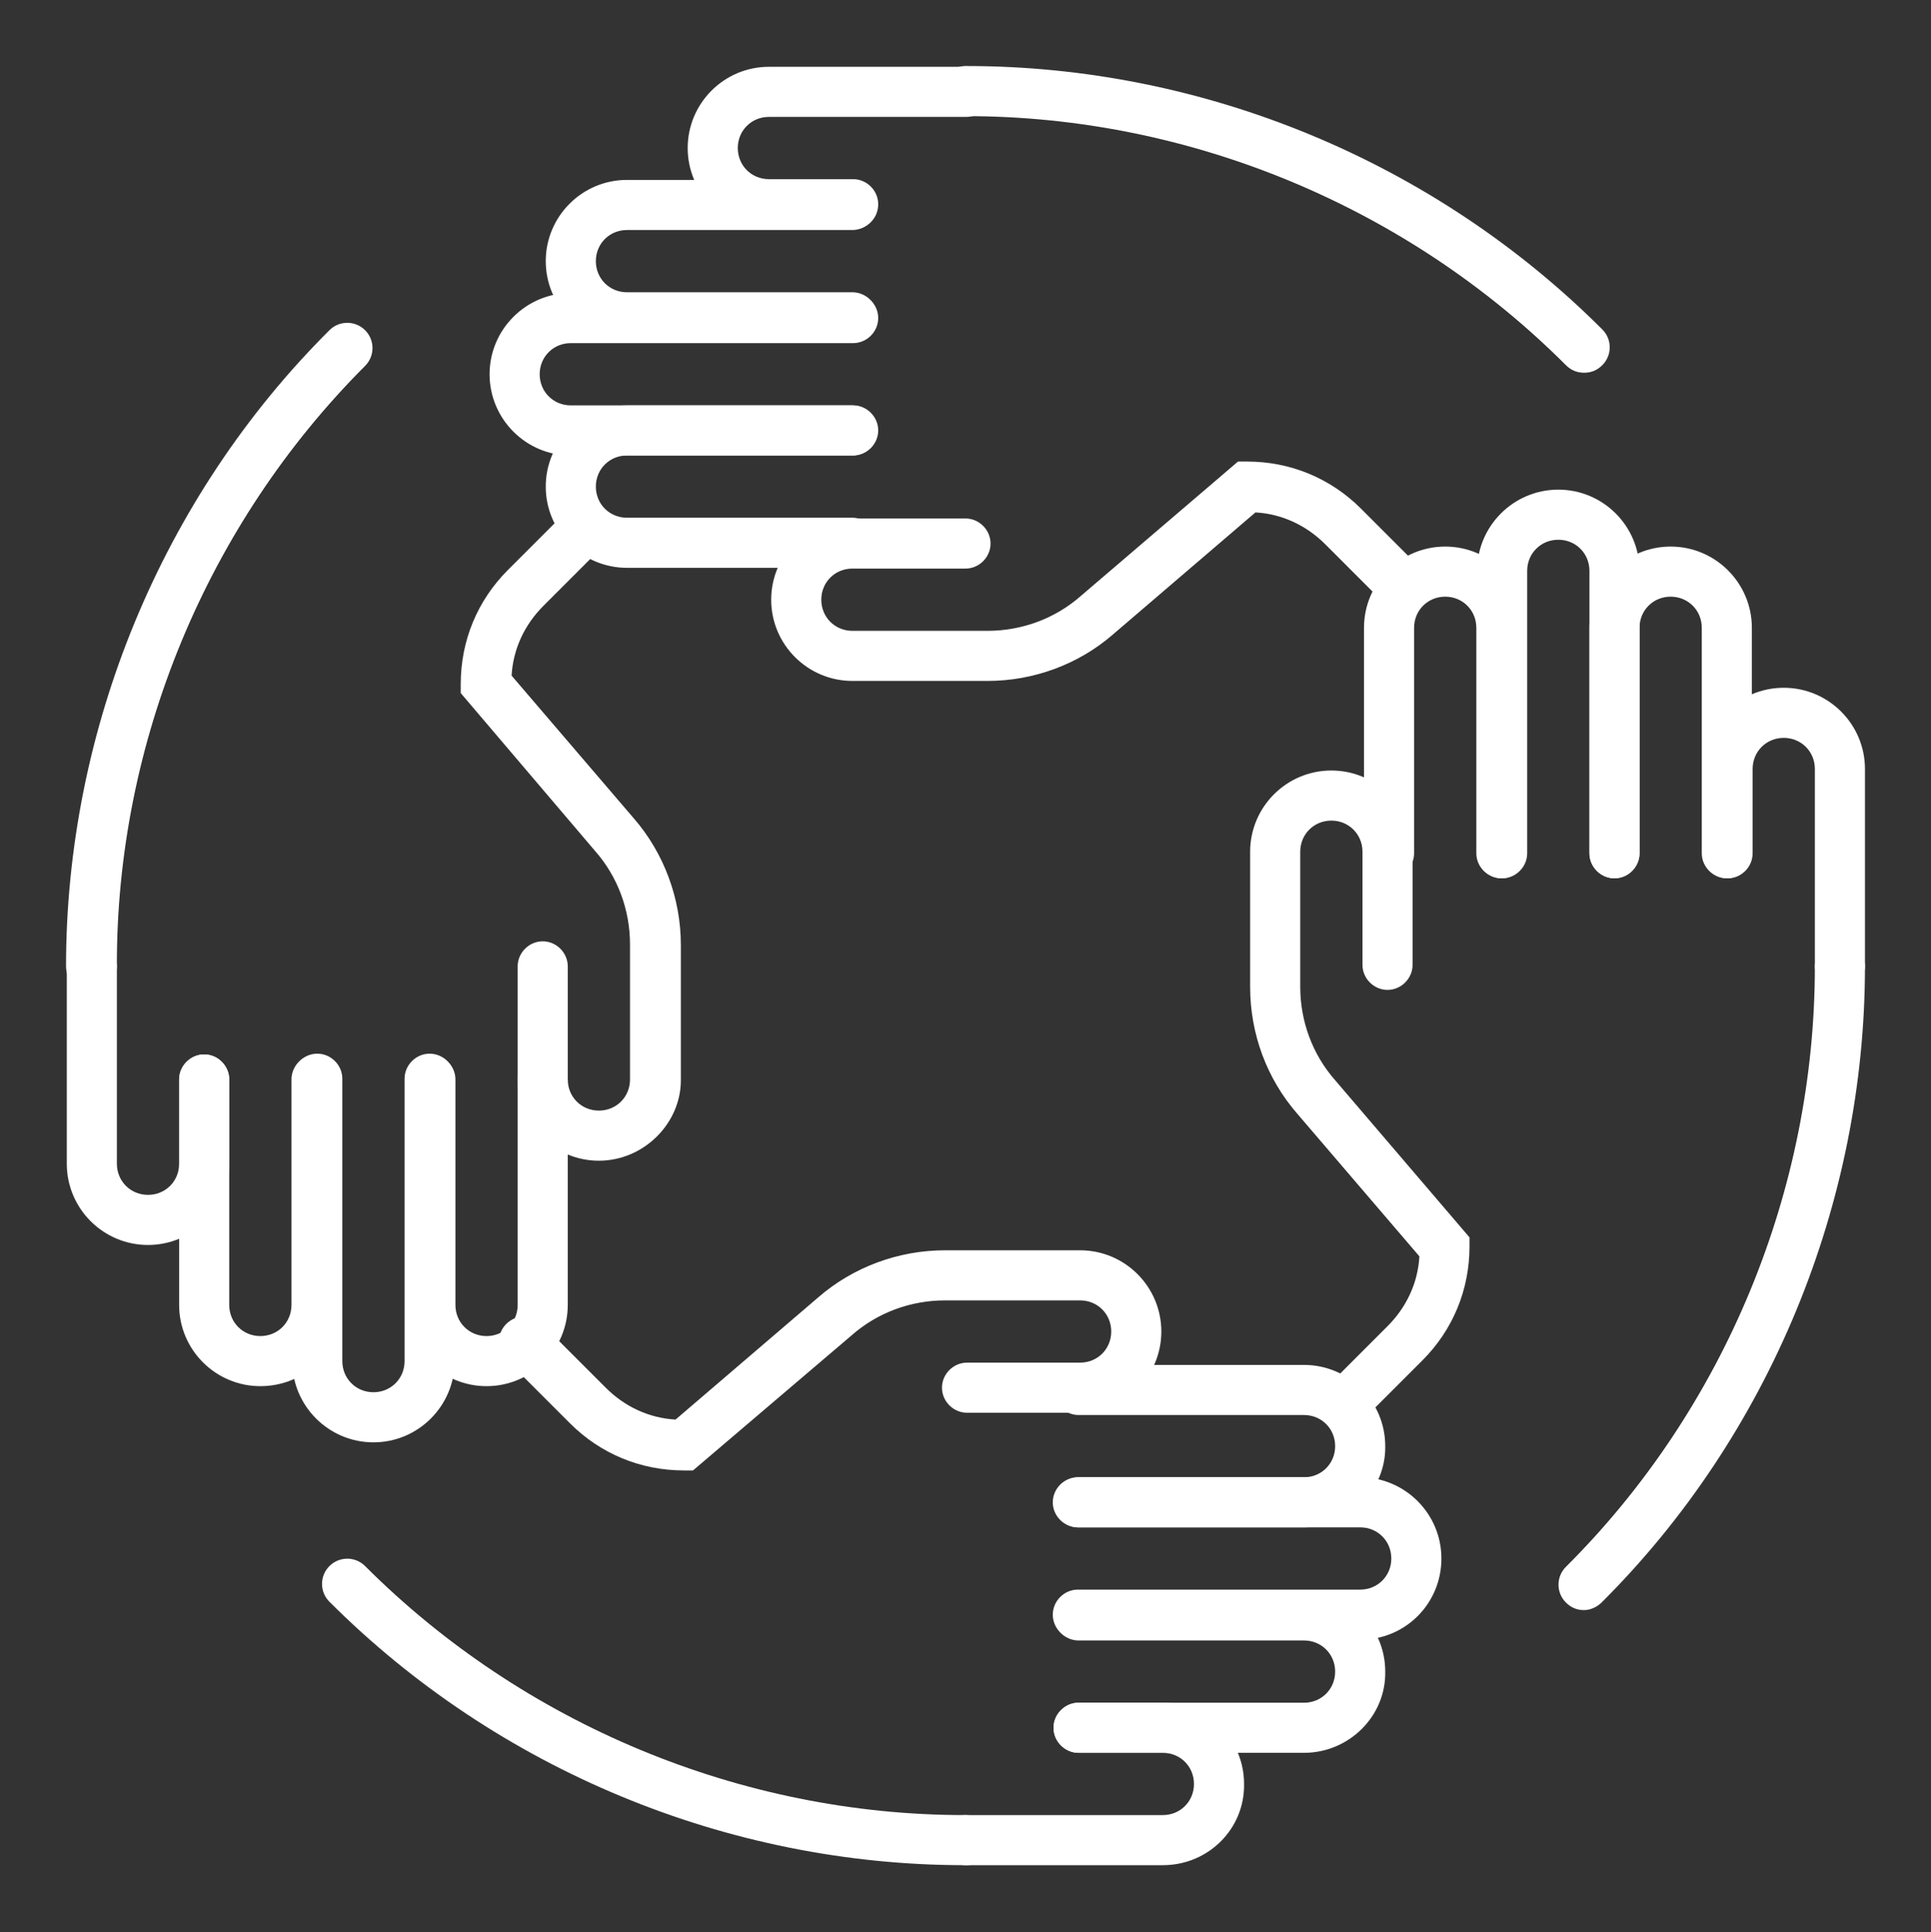 <?xml version="1.0" encoding="UTF-8"?>
<!-- Generator: Adobe Illustrator 26.1.0, SVG Export Plug-In . SVG Version: 6.00 Build 0)  -->
<svg xmlns="http://www.w3.org/2000/svg" xmlns:xlink="http://www.w3.org/1999/xlink" version="1.1" id="Layer_1" x="0px" y="0px" viewBox="0 0 254.4 254.5" style="enable-background:new 0 0 254.4 254.5;" xml:space="preserve">
<rect x="0" y="0" width="254.4" height="254.5" fill="#333333" stroke="none"/>
<style type="text/css">
	.st0{display:none;}
	.st1{display:inline;}
	.st2{fill:none;stroke:#FFFFFF;stroke-width:8.5;stroke-linecap:round;stroke-linejoin:round;}
	.st3{fill:#FFFFFF;}
	.st4{display:inline;fill:#FFFFFF;}
</style>
<g id="Warstwa_2" class="st0">
	<g id="Isolation_Mode" class="st1">
		<line class="st2" x1="139.5" y1="43.2" x2="139.5" y2="33.4"></line>
		<path class="st2" d="M164.1,160.8c0-15.9,9.8-25.5,14.5-34.4l0,0l0,0c4-6.3,6.2-12.5,6.2-22c0-12.7-4.9-20.5-12.5-27.8    c-8.4-8.1-19.7-13.6-32.8-13.4c-13.1-0.2-24.4,5.3-32.8,13.4C99,84,94.1,91.8,94.1,104.4c0,9.5,2.2,15.7,6.2,22l0,0l0,0    c4.7,8.9,14.5,18.5,14.5,34.4"></path>
		<path class="st2" d="M114.9,160.8v8.5c0,10.8,9.6,19.5,21.4,19.5h6.4c11.8,0,21.4-8.7,21.4-19.5v-8.5H114.9"></path>
		<line class="st2" x1="187.5" y1="61.2" x2="195.1" y2="54.3"></line>
		<line class="st2" x1="207.1" y1="104.9" x2="219.4" y2="104.9"></line>
		<line class="st2" x1="187.5" y1="148.5" x2="195.1" y2="155.4"></line>
		<line class="st2" x1="91.5" y1="61.2" x2="83.9" y2="54.3"></line>
		<line class="st2" x1="71.9" y1="104.9" x2="59.6" y2="104.9"></line>
		<line class="st2" x1="91.5" y1="148.5" x2="83.9" y2="155.4"></line>
		<path class="st2" d="M84.2,250.2v-21.2c0-3.7-3.3-6.8-7.4-6.8H47.3c-10.1,0-18.4-7.6-18.4-16.8v-32.1c0-7.5-3.2-13.5-10.6-13.5    c-11.8,0-18.9-9.3-9.9-21.3L34.6,99c0-52.3,46.6-94.8,104.2-94.8S250.2,47,250.2,99.3c0,67.1-49.2,80.9-49.2,121.5v29.4"></path>
	</g>
</g>
<g class="st0">
	<g class="st1">
		<path class="st3" d="M246.8,104.4H157c-2,0-3.6-1.6-3.6-3.6c0-2,1.6-3.6,3.6-3.6h89.7c2,0,3.6,1.6,3.6,3.6    C250.4,102.8,248.8,104.4,246.8,104.4z"></path>
		<path class="st3" d="M244.8,202.2H157c-2,0-3.6-1.6-3.6-3.6c0-2,1.6-3.6,3.6-3.6h87.8c2,0,3.6,1.6,3.6,3.6    C248.4,200.5,246.8,202.2,244.8,202.2z"></path>
		<path class="st3" d="M235.2,231.8h-66.4c-9.1,0-16.5-7.4-16.5-16.5V86.8c0-9.1,7.4-16.5,16.5-16.5h66.4c9.1,0,16.5,7.4,16.5,16.5    v128.4C251.7,224.4,244.3,231.8,235.2,231.8z M168.8,77.6c-5.1,0-9.2,4.1-9.2,9.2v128.4c0,5.1,4.1,9.2,9.2,9.2h66.4    c5.1,0,9.2-4.1,9.2-9.2V86.8c0-5.1-4.1-9.2-9.2-9.2H168.8z"></path>
		<circle class="st3" cx="202" cy="213.4" r="4.4"></circle>
	</g>
	<g class="st1">
		<path class="st3" d="M22.5,169.9c-2,0-3.6-1.6-3.6-3.6V26.4c0-2,1.6-3.6,3.6-3.6H227c2,0,3.6,1.6,3.6,3.6v26.9    c0,2-1.6,3.6-3.6,3.6c-2,0-3.6-1.6-3.6-3.6V30H26.1v136.3C26.1,168.3,24.5,169.9,22.5,169.9z"></path>
		<path class="st3" d="M131.8,202.2H40.6c-15.9,0-27.9-5.8-34.7-16.8c-2.2-3.6-3.2-7.3-3.2-12c0-5.3,3.4-10.7,8.6-10.7h86.1    c1,0,1.9,0.4,2.6,1.1l9.7,9.7h22.1c2,0,3.6,1.6,3.6,3.6c0,2-1.6,3.6-3.6,3.6h-23.6c-1,0-1.9-0.4-2.6-1.1l-9.7-9.7H11.3    c-0.4,0.1-1.3,1.5-1.3,3c0,3.8,0.6,6.2,2.1,8.6c5.5,8.9,15.1,13.4,28.5,13.4h91.2c2,0,3.6,1.6,3.6,3.6    C135.4,200.5,133.8,202.2,131.8,202.2z"></path>
	</g>
</g>
<g class="st0">
	<path class="st4" d="M137.1,250.2c-24,0-45-53.5-48.9-102c-0.2-2.2,1.5-4.1,3.7-4.3c2.1-0.1,4.1,1.5,4.3,3.7   c4.2,52.7,25.7,94.6,40.9,94.6c0.1,0,0.2,0,0.3,0c9.3-0.3,18.5-13.5,24.8-35.3l1-3.7c0.6-2.1,2.8-3.4,4.9-2.8   c2.1,0.6,3.4,2.8,2.8,4.9l-1,3.7c-7.5,26.1-18.9,40.6-32.2,41.1C137.5,250.2,137.3,250.2,137.1,250.2z"></path>
	<path class="st4" d="M92.8,110.5c-0.1,0-0.2,0-0.3,0c-2.2-0.2-3.8-2.1-3.6-4.3C92.9,57.6,107.1,5,128.7,4.3   c13.1-0.5,25.7,13.3,35.1,38.8c0.8,2.1-0.3,4.4-2.4,5.1c-2.1,0.8-4.4-0.3-5.1-2.4c-7.8-21.3-18-33.8-27.3-33.6   c-11.7,0.4-27.5,38.5-32.2,94.6C96.6,109,94.8,110.5,92.8,110.5z"></path>
	<path class="st4" d="M209.9,204.3c-7.3,0-15.7-1-25.1-3.1l-4.8-1c-2.2-0.4-3.6-2.6-3.1-4.7s2.6-3.6,4.7-3.1l4.9,1   c23,5.1,39.6,3.5,44.2-4.1c1.5-2.4,1.6-6,0.2-10.5c-6.4-21.5-43.2-58.9-87.8-80.4C84.4,70.2,30.9,61.5,24,72.8   c-4.6,7.6,2,22.1,17.8,38.9l4.4,4.8c1.5,1.6,1.4,4.1-0.2,5.7c-1.6,1.5-4.1,1.4-5.7-0.2l-4.4-4.8C17,97,10.4,79.8,17.2,68.6   c12.9-21.1,83.4,0.5,129.4,22.5c42.9,20.6,84.2,58.9,92,85.3c2,6.8,1.7,12.5-1.1,17C233.1,200.6,223.6,204.3,209.9,204.3z"></path>
	<path class="st4" d="M41.7,196.5c-9.1,0-16.1-2.1-19.7-7.2c-7.6-10.7-2.2-28.3,15.3-49.7l3.7-4.7c1.4-1.7,3.9-2,5.6-0.7   c1.7,1.4,2,3.9,0.7,5.6l-3.7,4.7c-14.6,17.8-20.2,32.8-15,40.1c7.7,10.8,60.5-1.4,117-33.4c42.9-24.3,76.9-64.1,81.8-85.9   c1-4.7,0.7-8.2-1-10.6c-5.2-7.3-21.8-7.8-44.4-1.2l-5.9,1.8c-2.1,0.6-4.3-0.6-5-2.7c-0.6-2.1,0.6-4.3,2.7-5l6-1.8   c26.8-7.8,45.6-6.3,53.2,4.2c3.1,4.3,3.8,10,2.3,17c-6,26.9-44.4,67.8-85.6,91.2C116.2,177,69.1,196.5,41.7,196.5z"></path>
	<path class="st4" d="M130.1,216.6c-50,0-90.7-40.7-90.7-90.7c0-50,40.7-90.7,90.7-90.7s90.7,40.7,90.7,90.7   C220.8,175.9,180.1,216.6,130.1,216.6z M130.1,43.1c-45.6,0-82.8,37.1-82.8,82.8s37.1,82.8,82.8,82.8c45.6,0,82.8-37.1,82.8-82.8   S175.7,43.1,130.1,43.1z"></path>
	<path class="st4" d="M92.9,151.9c-13.6,0-24.7-11.1-24.7-24.7s11.1-24.7,24.7-24.7s24.7,11.1,24.7,24.7S106.5,151.9,92.9,151.9z    M92.9,110.6c-9.2,0-16.7,7.5-16.7,16.7c0,9.2,7.5,16.7,16.7,16.7s16.7-7.5,16.7-16.7C109.6,118,102.1,110.6,92.9,110.6z"></path>
</g>
<g class="st0">
	<path class="st4" d="M126.3,59.9c2.1,0,4.4,0.1,6.7,0.4c0,0,0,0,0,0c0,0.1,0.1,0.1,0.2,0.2l0.7,0.7l0.4,0.4   c0.1,0.1,0.2,0.2,0.3,0.3c0,0,0,0.1,0,0.1c0,0.3-0.1,0.7-0.1,1.2c-0.2,2-0.5,4.5,0.3,7c2.1,6.5,8.7,11.2,15.7,11.2   c0.7,0,1.5-0.1,2.2-0.2c4.1-0.6,7.5-1.8,10.9-5.7c0.5-0.6,1-1.3,1.6-2.1c0.3-0.4,0.7-0.9,1-1.3c0.5-0.1,1.1-0.1,1.8-0.1   c0.3,0.3,0.5,0.6,0.7,0.8l5.3,5.3l5.3,5.3c0.5,0.5,1.1,1,1.7,1.6c0.4,0.4,1,0.9,1.3,1.2c0,0.2,0,0.4,0,0.7c0,0.4,0,0.9,0,1.4   c0,0,0,0.1,0,0.1l-0.4,0.3c-0.4,0.3-0.8,0.6-1.2,0.9c-1.5,1.1-3.3,2.4-4.6,4.3c-3.4,4.7-4.1,11-1.9,16.3c2.2,5.2,6.9,8.8,12.5,9.6   c0.6,0.1,1.1,0.1,1.7,0.1c1.3,0,2.6-0.2,3.5-0.3c0.2,0,0.4-0.1,0.6-0.1c0.6,0.5,1.4,1.2,1.9,1.8c0.1,1.3-0.1,4-0.2,5.5   c-0.1,1.6-0.2,3.1-0.2,4.5c0,0.5,0.1,1.2,0.1,1.9c0,0,0,0.1,0,0.1c-0.5,0.5-1.1,1-1.6,1.4c-0.3,0-0.6-0.1-1-0.1   c-0.9-0.1-2-0.3-3.2-0.3c-0.8,0-1.5,0.1-2.2,0.2c-5,0.8-9.9,4.8-12,9.7c-4.9,11.3,3.4,18.4,7.8,22.2l0.4,0.4c0.2,0.2,0.3,1.2,0,1.7   c-2.7,3.6-6.6,7.2-10.3,10.6c-1.3,1.2-2.7,2.5-4,3.7c-0.5,0-0.9,0-1.4,0c-0.3,0-0.5,0-0.7,0c-0.4-0.4-1-1.2-1.4-1.8   c-0.6-0.7-1.1-1.5-1.6-2.1c-2.7-3.2-6.5-5.3-10.6-6.1c-0.8-0.1-1.6-0.2-2.3-0.2c-5.5,0-10.7,3.6-13.8,9.5c-1.9,3.5-1.6,6.6-1.5,8.9   l0.1,1.1c0,0.1,0,0.2,0,0.2c-0.1,0.1-0.2,0.2-0.3,0.3l-0.7,0.7c-0.2,0.3-0.4,0.5-0.6,0.7c-0.1,0-0.1,0-0.2,0   c-0.4,0.1-0.9,0.1-1.5,0.1c-0.6,0-1.3,0-1.9,0c-0.8,0-1.6-0.1-2.3-0.1l-0.3,0c-0.8,0-1.7,0.1-2.6,0.1c-0.7,0-1.4,0.1-2.1,0.1   c-0.2,0-0.3,0-0.5,0c-0.1-0.1-0.2-0.3-0.4-0.4c-0.3-0.3-0.6-0.7-1-1.1c-0.1-0.1-0.2-0.2-0.3-0.3c0-0.2,0-0.3,0-0.5l0-1l0-0.9   c0.1-2.4,0.2-5-2-8.7c-3.1-5.2-8.5-8.3-14.3-8.3c-4.9,0-9.6,2.2-12.9,6c-0.5,0.6-1.1,1.4-1.7,2.3c-0.3,0.4-0.7,1-1.1,1.5   c-0.5,0-1.1,0.1-1.8,0.1c-0.2,0-0.4,0-0.6,0c-0.8-0.7-1.9-2.1-2.6-2.9c-0.9-1-1.7-2-2.5-2.8c-1.1-1.1-2.4-2.3-3.7-3.4   c-1.9-1.7-4.1-3.6-5.2-5.1c0-0.3,0-0.6,0-0.9c0-0.4,0-0.8,0-1.3c0,0,0-0.1,0-0.1l0.8-0.7c4.3-3.7,10.9-9.3,8.7-19.1   c-1.3-5.6-6.9-11-12.6-12.1c-0.7-0.1-1.5-0.2-2.4-0.2c-1.3,0-2.5,0.2-3.4,0.3c-0.3,0.1-0.7,0.1-0.9,0.2c-0.5-0.3-1.1-0.8-1.6-1.2   c0-0.6,0.1-1.2,0.1-1.6c0-1.4-0.2-2.9-0.3-4.5c-0.2-1.6-0.4-4.4-0.3-5.7c0.5-0.6,1.3-1.3,1.9-1.9c0.2,0,0.4,0.1,0.6,0.1   c0.9,0.1,1.8,0.2,2.9,0.2c0.3,0,0.6,0,0.9,0c5.7-0.4,10.6-3.7,13.1-8.7c2.7-5.3,2.4-11.7-0.8-16.8c-1.7-2.8-4.1-4.4-5.8-5.5   c-0.3-0.2-0.7-0.5-1-0.7c0-0.3,0-0.6,0-0.9c0-0.4,0-0.9,0-1.2c0.3-0.3,0.8-0.7,1.1-1c0.6-0.5,1.2-1,1.6-1.5l10.7-10.7   c0.3-0.3,0.6-0.6,0.9-1c0,0,0,0,0.1,0c0.7,0,1.3,0,1.8,0.1c0.4,0.4,0.8,1,1.1,1.4c0.6,0.8,1.2,1.6,1.7,2.2c2.9,3.3,4.9,4.1,8.1,5.3   c1.8,0.6,3.6,1,5.4,1c3.2,0,9.2-1.2,13.6-8.9c2-3.7,1.9-6.3,1.8-8.6l0-0.8c0-0.5-0.1-1-0.1-1.4c0.3-0.4,0.7-0.7,1-1.1   c0.2-0.2,0.5-0.6,0.7-0.8C122.5,60,124,59.9,126.3,59.9L126.3,59.9 M121.7,59.9L121.7,59.9L121.7,59.9 M119.8,61.1L119.8,61.1   L119.8,61.1 M87.3,70.9L87.3,70.9L87.3,70.9 M166.6,71.4L166.6,71.4L166.6,71.4 M72.1,85.8L72.1,85.8L72.1,85.8 M60.2,121.2   L60.2,121.2L60.2,121.2 M72.1,165L72.1,165L72.1,165 M126.3,52.9c-2.3,0-4.7,0.1-6.6,0.5c-2.4,0.4-3.4,2.2-5.2,4.1   c-2.2,2.3-1.7,3.1-1.6,6.2c0.1,2.6,0.4,3.6-0.9,5.8c-1.9,3.4-4.3,5.3-7.5,5.3c-1,0-2-0.2-3.1-0.6c-2.7-0.9-3.4-1.2-5.2-3.2   c-1.4-1.6-2.9-4.3-4.7-5.4c-0.7-0.4-3-0.7-5.1-0.7c-1.4,0-2.7,0.1-3.2,0.4c-0.9,0.4-2,2-2.7,2.7c-3.6,3.6-7.2,7.2-10.7,10.7   c-1.2,1.2-3,2.5-3.9,3.9c-1.2,1.9-0.8,3.9-0.8,6.3c0,5,5.4,5.4,7.8,9.2c3.9,6.3,0.3,14.5-7,15c-0.1,0-0.3,0-0.4,0   c-1.3,0-2.9-0.4-4.2-0.4c-0.5,0-1,0.1-1.5,0.2c-1.6,0.5-5.6,4.3-6.2,5.9c-1.2,3.4,0.1,9.4,0.1,13c0,1.1-0.4,3,0,4   c0.8,2.1,5.1,5.3,7.1,5.6c0.3,0.1,0.7,0.1,1,0.1c1.6,0,3.2-0.5,4.8-0.5c0.4,0,0.7,0,1.1,0.1c2.9,0.6,6.5,3.9,7.2,6.8   c1.4,6.1-3.2,9.5-7.4,13.1c-2.3,2-2.3,2-2.3,5.3c0,2.3-0.3,3.8,0.8,5.5c2.2,3.7,7,7,10,10c2,2,4.7,6.1,7.3,7.3   c0.5,0.3,1.8,0.4,3.2,0.4c2.1,0,4.4-0.2,5.1-0.7c1.8-1.1,3.4-4,4.8-5.6c2.1-2.4,4.9-3.6,7.6-3.6c3.2,0,6.4,1.6,8.3,4.9   c1.3,2.2,1,3.2,1,5.9c-0.1,3.6-0.4,4.2,2.2,6.8c1.7,1.7,2.5,3,4.7,3.4c0.7,0.1,1.4,0.2,2.1,0.2c1.6,0,3.3-0.2,4.8-0.2   c0.1,0,0.1,0,0.2,0c1.4,0,2.8,0.1,4.3,0.1c0.9,0,1.7,0,2.5-0.2c2.9-0.4,3.2-1.1,5.5-3.5c2.3-2.4,2.3-2.5,2.1-5.6   c-0.1-2.5-0.5-4.2,0.6-6.3c1.6-3,4.3-5.8,7.7-5.8c0.4,0,0.7,0,1.1,0.1c2.6,0.5,4.9,1.8,6.6,3.8c1.4,1.6,2.7,3.9,4.4,5.1   c1.3,0.9,2.9,1.1,4.5,1.1c1.4,0,2.9-0.2,4.3-0.2c5.5-5.5,12.4-10.8,17-17c2.4-3.2,2.1-8.4-1-11c-4.5-3.9-9.4-7.8-6.4-14.6   c1.1-2.5,4-5.1,6.8-5.6c0.3-0.1,0.7-0.1,1.1-0.1c1.5,0,3.1,0.4,4.6,0.4c0.5,0,1,0,1.5-0.2c1.7-0.5,5.8-3.9,6.5-5.7   c0.4-1.1,0-3.3,0-4.5c0-3.5,1.1-9.5-0.1-12.8c-0.5-1.4-4.9-5.4-6.3-5.8c-0.4-0.1-0.9-0.1-1.3-0.1c-1.6,0-3.3,0.5-4.9,0.5   c-0.3,0-0.5,0-0.8-0.1c-7.1-1-10.2-9.2-6-15c1.1-1.5,3.3-2.8,4.7-4.1c2.5-2.2,2.8-2.1,2.8-5.7c0-2.3,0.3-3.8-0.8-5.5   c-1-1.5-2.9-2.9-4.2-4.2c-3.6-3.6-7.1-7.1-10.7-10.7c-0.6-0.6-1.6-2.1-2.4-2.4c-0.6-0.3-1.7-0.4-3-0.4c-2.1,0-4.6,0.3-5.5,0.9   c-1.6,1-3.1,3.7-4.4,5.1c-1.9,2.2-3.5,2.9-6.6,3.4c-0.4,0.1-0.8,0.1-1.1,0.1c-3.8,0-7.8-2.6-9.1-6.4c-0.5-1.5,0.1-4.2,0.1-5.8   c0.1-3.2-0.3-3.4-2.8-5.9c-2.4-2.4-2.3-2.6-5-2.8C131.5,53.1,128.9,52.9,126.3,52.9L126.3,52.9z"></path>
	<path class="st4" d="M127.2,153.3c-6.7,0-13.3-2.5-18.4-7.6c-10.1-10.1-10.1-26.6,0-36.8c4.9-4.9,11.4-7.6,18.4-7.6   c6.9,0,13.5,2.7,18.4,7.6c10.1,10.1,10.1,26.6,0,36.8C140.5,150.7,133.9,153.3,127.2,153.3z M127.2,108.2c-5.1,0-9.9,2-13.5,5.6   c-7.4,7.4-7.4,19.6,0,27c7.4,7.4,19.6,7.4,27,0c7.4-7.4,7.4-19.6,0-27C137.1,110.1,132.3,108.2,127.2,108.2z"></path>
	<path class="st4" d="M228.7,232.2c-1.9,0-3.5-1.5-3.5-3.5v-30.4h-30.4c-1.9,0-3.5-1.5-3.5-3.5s1.5-3.5,3.5-3.5h37.3v37.3   C232.2,230.7,230.6,232.2,228.7,232.2z"></path>
	<path class="st4" d="M235.1,178.7c-0.5,0-1-0.1-1.4-0.3c-1.7-0.8-2.5-2.8-1.7-4.6c19.6-42.9,10-94.5-23.7-128.2   C163.5,0.9,90.7,1,45.8,45.9L30.6,61.1c-1.4,1.4-3.5,1.4-4.9,0s-1.4-3.5,0-4.9L40.9,41C88.5-6.6,165.7-6.7,213.1,40.7   c35.8,35.8,45.9,90.4,25.1,136C237.7,178,236.4,178.7,235.1,178.7z"></path>
	<path class="st4" d="M127.2,249.2c-31.1,0-62.2-11.8-85.9-35.5C5.5,178-4.6,123.3,16.2,77.8c0.8-1.7,2.8-2.5,4.6-1.7   c1.7,0.8,2.5,2.8,1.7,4.6c-19.6,42.9-10,94.5,23.7,128.2c44.7,44.7,117.5,44.6,162.4-0.3l15.2-15.2c1.4-1.4,3.5-1.4,4.9,0   s1.4,3.5,0,4.9l-15.2,15.2C189.7,237.3,158.4,249.2,127.2,249.2z"></path>
	<path class="st4" d="M59.5,63H22.3V25.7c0-1.9,1.5-3.5,3.5-3.5s3.5,1.5,3.5,3.5v30.4h30.4c1.9,0,3.5,1.5,3.5,3.5   C63,61.5,61.5,63,59.5,63z"></path>
</g>
<g class="st0">
	<path class="st4" d="M127.2,250.8c-53.7,0-97.5-43.7-97.5-97.5c0-29.7,13.4-57.5,36.7-76.1c1.6-1.3,3.9-1,5.2,0.6   c1.3,1.6,1,3.9-0.6,5.2c-21.6,17.2-33.9,42.9-33.9,70.3c0,49.6,40.4,90,90,90c49.6,0,90-40.4,90-90c0-27.5-12.4-53.1-33.9-70.3   c-1.6-1.3-1.9-3.6-0.6-5.2c1.3-1.6,3.6-1.9,5.2-0.6c23.3,18.6,36.7,46.4,36.7,76.1C224.7,207,181,250.8,127.2,250.8z"></path>
	<path class="st4" d="M127.2,141.4L127.2,141.4c-1.6,0-3.1-1.1-3.6-2.6c-5.2-17.3-15-28.2-24.6-38.7C87.5,87.2,76.6,75.2,76.6,54.3   c0-26.9,23.6-50.6,50.6-50.6c26.9,0,50.6,23.6,50.6,50.6c0,20.8-10.9,32.9-22.4,45.7c-9.5,10.6-19.4,21.5-24.6,38.7   C130.3,140.3,128.9,141.4,127.2,141.4z M127.2,11.2c-22.6,0-43.2,20.6-43.2,43.2c0,18,9.5,28.5,20.5,40.7   c7.9,8.7,16.6,18.4,22.6,32c6-13.6,14.8-23.2,22.6-32c11-12.2,20.5-22.7,20.5-40.7C170.4,31.7,149.8,11.2,127.2,11.2z"></path>
	<path class="st4" d="M127.2,73.5c-10.7,0-19.4-8.6-19.4-19.3S116.5,35,127.2,35s19.4,8.6,19.4,19.3S137.9,73.5,127.2,73.5z    M127.2,42.4c-6.6,0-12,5.3-12,11.8s5.4,11.8,12,11.8c6.6,0,12-5.3,12-11.8S133.8,42.4,127.2,42.4z"></path>
	<path class="st4" d="M90.8,224.7c-0.9,0-1.9-0.4-2.6-1.1l-10.4-10.4c-0.7-0.7-1.1-1.6-1.1-2.6v-24.5l-9.3-9.3   c-0.7-0.7-1.1-1.6-1.1-2.6v-5.2c0-1,0.4-1.9,1.1-2.6l10.4-10.4c0.7-0.7,1.6-1.1,2.6-1.1H96c1,0,1.9,0.4,2.6,1.1l15.6,15.6   c0.7,0.7,1.1,1.6,1.1,2.6v10.4c0,1-0.4,1.9-1.1,2.6l-9.3,9.3v3.7c0,1-0.4,1.9-1.1,2.6l-4.1,4.1v8.9c0,1-0.4,1.9-1.1,2.6l-5.2,5.2   C92.7,224.3,91.7,224.7,90.8,224.7z M84.1,209l6.7,6.7l1.5-1.5v-8.9c0-1,0.4-1.9,1.1-2.6l4.1-4.1V195c0-1,0.4-1.9,1.1-2.6l9.3-9.3   v-7.3l-13.4-13.5H81.9l-8.2,8.2v2.1l9.3,9.3c0.7,0.7,1.1,1.6,1.1,2.6V209z"></path>
	<path class="st4" d="M80.3,146.6h-5.2c-1.2,0-2.3-0.5-3-1.5l-14.5-19.3h-3.4c-1,0-1.9-0.4-2.6-1.1l-10.4-10.4   c-1.4-1.4-1.4-3.8,0-5.2c1.4-1.4,3.8-1.4,5.2,0l9.3,9.3h3.7c1.2,0,2.3,0.6,3,1.5L77,139.2h1.8l3-3v-3.7c0-1,0.4-1.9,1.1-2.6   l10.4-10.4c0.7-0.7,1.6-1.1,2.6-1.1h10.4c2,0,3.7,1.7,3.7,3.7s-1.7,3.7-3.7,3.7h-8.9l-8.2,8.2v3.7c0,1-0.4,1.9-1.1,2.6l-5.2,5.2   C82.3,146.2,81.3,146.6,80.3,146.6z"></path>
	<path class="st4" d="M194.9,221.8c-2,0-3.7-1.7-3.7-3.7v-32.1l-8.2-8.2h-19.3c-2,0-3.7-1.7-3.7-3.7v-15.8c0-1,0.4-1.9,1.1-2.6   l10.4-10.2c0.7-0.7,1.6-1.1,2.6-1.1h26c1,0,1.9,0.4,2.6,1.1l19.7,19.6c1.5,1.4,1.5,3.8,0,5.2c-1.4,1.5-3.8,1.5-5.2,0l-18.6-18.5   h-23l-8.2,8.1v10.5h17.1c1,0,1.9,0.4,2.6,1.1l10.4,10.4c0.7,0.7,1.1,1.6,1.1,2.6v33.6C198.6,220.2,197,221.8,194.9,221.8z"></path>
	<path class="st4" d="M218.6,136.2h-23.7c-1,0-1.9-0.4-2.6-1.1l-4.1-4.1h-14.1c-2,0-3.7-1.7-3.7-3.7v-10.4c0-1,0.4-1.9,1.1-2.6   l10.4-10.4c0.7-0.7,1.6-1.1,2.6-1.1h23.9c2,0,3.7,1.7,3.7,3.7s-1.7,3.7-3.7,3.7H186l-8.2,8.2v5.2h11.9c1,0,1.9,0.4,2.6,1.1l4.1,4.1   h22.2c2,0,3.7,1.7,3.7,3.7C222.3,134.5,220.7,136.2,218.6,136.2z"></path>
</g>
<g class="st0">
	<path class="st4" d="M104.9,236.8c-23.5,0-39.3-9.6-48.8-29.5c-12.5,0.6-23-3.4-30.2-11.7c-9.7-11.1-11.9-27.8-9.9-39.5   c-7-7.5-11.4-19.3-11.4-30.7c0-16.6,7.1-31.2,18.4-37.8c0-0.7-0.1-1.5-0.1-2.3c0-19.4,11.9-34.7,29.1-38c5.2-13,24-29.5,49.1-29.5   h23.4c1.8,0,3.3,1.5,3.3,3.3v210.4c0,1.6-1.1,3-2.7,3.3C117.9,236.1,111.1,236.8,104.9,236.8z M58.2,200.5c1.3,0,2.5,0.8,3,2   c10.2,23.2,28.8,31.3,60.1,26.2V24.4h-20.1c-22.8,0-40.2,15.8-43.4,26.7c-0.4,1.3-1.4,2.2-2.7,2.3c-15,2-25.4,15.1-25.4,31.8   c0,1.3,0.1,2.5,0.2,3.8c0.1,1.4-0.6,2.7-1.8,3.3c-10,4.9-16.7,18.1-16.7,33c0,10.3,4.3,21.2,10.6,27.3c0.8,0.8,1.2,2,0.9,3.1   c-2.3,10.5-0.3,26,8,35.5c6.3,7.2,15.4,10.3,26.9,9.3C58,200.5,58.1,200.5,58.2,200.5z M54.6,50.2L54.6,50.2L54.6,50.2z"></path>
	<path class="st4" d="M89.5,88.4c-19.9,0-38.2-4.6-38.2-38.2c0-1.8,1.5-3.3,3.3-3.3s3.3,1.5,3.3,3.3c0,26.6,11.1,31.6,31.6,31.6   c1.8,0,3.3,1.5,3.3,3.3C92.8,86.9,91.4,88.4,89.5,88.4z"></path>
	<path class="st4" d="M67,126.7c-5.2,0-10.2-1.3-14.3-3.9c-1.5-1-2-3.1-1-4.6c1-1.5,3.1-2,4.6-1c8,5.3,22,3,29.4-4.7   c6.4-6.7,13.2-10.2,20.2-10.2c0,0,0,0,0,0c7.1,0,14.1,3.6,20.8,10.6c1.3,1.3,1.2,3.4-0.1,4.7c-1.3,1.3-3.4,1.2-4.7-0.1   c-5.4-5.7-10.8-8.5-16-8.5c-5,0.2-10.3,2.7-15.5,8.1C84.7,123.3,75.6,126.7,67,126.7z"></path>
	<path class="st4" d="M112.2,67.5c-11.6,0-21.6-5.9-25.7-16c-0.7-1.7,0.1-3.6,1.8-4.3c1.7-0.7,3.6,0.1,4.3,1.8   c4.3,10.6,17.5,14.8,30.7,9.8c1.7-0.6,3.6,0.2,4.3,1.9c0.6,1.7-0.2,3.6-1.9,4.3C121.1,66.6,116.5,67.5,112.2,67.5z"></path>
	<path class="st4" d="M96.9,197c-0.4,0-0.9-0.1-1.3-0.3c-1.7-0.7-2.5-2.7-1.7-4.3c4.4-10.3,16.3-18.7,31.9-12.9   c1.7,0.6,2.6,2.6,1.9,4.3c-0.6,1.7-2.6,2.6-4.3,1.9c-12.4-4.7-20.4,2.1-23.5,9.3C99.4,196.2,98.2,197,96.9,197z"></path>
	<path class="st4" d="M66.2,175.8c-0.2,0-0.3,0-0.5,0c-10.6-1.7-20.3-11.5-20.3-20.7c0-1.8,1.5-3.3,3.3-3.3c1.8,0,3.3,1.5,3.3,3.3   c0,5.4,6.8,13,14.7,14.2c1.8,0.3,3,2,2.8,3.8C69.3,174.6,67.8,175.8,66.2,175.8z"></path>
	<path class="st4" d="M58.2,207.1c-1.8,0-3.3-1.5-3.3-3.3c0-25.1,14.5-52.1,46.3-52.1c1.8,0,3.3,1.5,3.3,3.3c0,1.8-1.5,3.3-3.3,3.3   c-31.4,0-39.7,29.8-39.7,45.5C61.5,205.6,60,207.1,58.2,207.1z"></path>
	<path class="st4" d="M157.8,234.8h-16.6c-1.8,0-3.3-1.5-3.3-3.3s1.5-3.3,3.3-3.3h13.3v-22.7c0-1.6,1.1-3,2.7-3.3   c9.5-1.8,17.3-5,26-10.5c1.3-0.8,3-0.7,4.1,0.4l16.3,15.6l20.1-20.1l-15.5-15.6c-1.1-1.1-1.3-2.8-0.4-4.1   c4.9-7.6,8.5-14.8,10.5-25.5c0.3-1.6,1.7-2.7,3.3-2.7h21.6V113h-21.6c-1.6,0-3-1.1-3.3-2.7c-1.8-9.4-4.8-16.9-10.6-25.9   c-0.8-1.3-0.7-3,0.4-4.1l15.5-16.1l-20.3-20.1l-15.9,15.6c-1.1,1.1-2.8,1.3-4.1,0.4c-8.7-5.6-16.5-8.7-26-10.5   c-1.6-0.3-2.7-1.7-2.7-3.3V24.4h-13.3c-1.8,0-3.3-1.5-3.3-3.3c0-1.8,1.5-3.3,3.3-3.3h16.6c1.8,0,3.3,1.5,3.3,3.3v22.5   c8.5,1.9,15.7,4.8,23.5,9.5L201,37c1.3-1.3,3.4-1.3,4.6,0l24.9,24.7c1.3,1.3,1.3,3.3,0.1,4.6l-16,16.6c3.6,5.9,7.3,13.3,9.6,23.3   h22.2c1.8,0,3.3,1.5,3.3,3.3v33.2c0,1.8-1.5,3.3-3.3,3.3h-22.2c-2.2,9.7-5.7,16.8-9.5,22.9l16,16.1c1.3,1.3,1.3,3.4,0,4.7   L206,214.6c-1.3,1.3-3.3,1.3-4.6,0.1l-16.8-16c-7.8,4.7-15.1,7.7-23.5,9.5v23.3C161.2,233.3,159.7,234.8,157.8,234.8z"></path>
	<path class="st4" d="M141.2,173.1c-1.8,0-3.3-1.5-3.3-3.3s1.5-3.3,3.3-3.3c22.6,0,41-18.2,41-40.6c0-22.4-18.4-40.6-41-40.6   c-1.8,0-3.3-1.5-3.3-3.3c0-1.8,1.5-3.3,3.3-3.3c26.3,0,47.6,21.2,47.6,47.2S167.5,173.1,141.2,173.1z"></path>
	<path class="st4" d="M42.9,140.8c-1.4,0-2.6-0.9-3.1-2.2c-0.6-1.7,0.3-3.6,2-4.2c5.4-1.9,9.4-8.1,9.4-14.3   c0-7.5-6.1-13.2-14.2-13.2c-1.8,0-3.3-1.5-3.3-3.3c0-1.8,1.5-3.3,3.3-3.3c11.8,0,20.8,8.5,20.8,19.8c0,9.1-5.8,17.8-13.9,20.6   C43.7,140.8,43.3,140.8,42.9,140.8z"></path>
</g>
<g class="st0">
	<path class="st4" d="M127.2,223.9c-53.3,0-96.7-43.4-96.7-96.7s43.4-96.7,96.7-96.7c53.3,0,96.7,43.4,96.7,96.7   S180.5,223.9,127.2,223.9z M127.2,37.8c-49.3,0-89.4,40.1-89.4,89.4c0,49.3,40.1,89.4,89.4,89.4s89.4-40.1,89.4-89.4   C216.6,77.9,176.5,37.8,127.2,37.8z"></path>
	<path class="st4" d="M54.9,130.9H8.3c-2,0-3.6-1.6-3.6-3.6s1.6-3.6,3.6-3.6h46.5c2,0,3.6,1.6,3.6,3.6S56.9,130.9,54.9,130.9z"></path>
	<path class="st4" d="M246.1,130.9h-46.5c-2,0-3.6-1.6-3.6-3.6s1.6-3.6,3.6-3.6h46.5c2,0,3.6,1.6,3.6,3.6S248.1,130.9,246.1,130.9z"></path>
	<path class="st4" d="M127.2,58.5c-2,0-3.6-1.6-3.6-3.6V8.4c0-2,1.6-3.6,3.6-3.6c2,0,3.6,1.6,3.6,3.6v46.5   C130.8,56.9,129.2,58.5,127.2,58.5z"></path>
	<path class="st4" d="M127.2,249.8c-2,0-3.6-1.6-3.6-3.6v-46.5c0-2,1.6-3.6,3.6-3.6c2,0,3.6,1.6,3.6,3.6v46.5   C130.8,248.1,129.2,249.8,127.2,249.8z"></path>
	<path class="st4" d="M95.3,177.4c-0.8,0-1.5-0.3-2.2-0.7c-1.1-0.8-1.6-2.2-1.4-3.6l6.5-32.5L73,115.7c-1-1-1.3-2.5-0.9-3.8   c0.5-1.3,1.7-2.3,3.1-2.4l34.1-2.9l14.6-32.5c1.2-2.6,5.4-2.6,6.6,0l14.6,32.5l34.1,2.9c1.4,0.1,2.6,1,3.1,2.4s0.1,2.8-0.9,3.8   l-25.3,24.9l6.5,32.5c0.3,1.4-0.3,2.8-1.4,3.6c-1.1,0.8-2.6,1-3.8,0.3l-30.3-15.4L96.9,177C96.4,177.3,95.9,177.4,95.3,177.4z    M83.7,116l21.1,20.8c0.9,0.9,1.2,2.1,1,3.3l-5.4,27.1l25.3-12.8c1-0.5,2.3-0.5,3.3,0l25.3,12.8l-5.4-27.1c-0.2-1.2,0.1-2.4,1-3.3   l21.1-20.8l-28.4-2.4c-1.3-0.1-2.5-0.9-3-2.1l-12.2-27.1l-12.2,27.1c-0.5,1.2-1.7,2-3,2.1L83.7,116z"></path>
</g>
<g class="st0">
	<path class="st4" d="M116.5,50.3c-1.9,0-3.4-1.5-3.4-3.4v-9.3c0-1.9,1.5-3.4,3.4-3.4s3.4,1.5,3.4,3.4v9.3   C119.9,48.7,118.4,50.3,116.5,50.3z"></path>
	<g class="st1">
		<path class="st3" d="M137.9,162.7c-1.9,0-3.4-1.5-3.4-3.4c0-12.4,5.3-21.1,9.5-28.2c1.3-2.1,2.5-4.1,3.4-6    c0.1-0.2,0.2-0.4,0.3-0.5c2.9-5,4.8-10.3,4.8-19.2c0-11.4-4-17.9-10-24.3c-5.2-5.5-13.8-11.7-26-11.8    c-12.5-0.1-20.9,6.3-26.1,11.8c-6,6.3-10,12.9-10,24.3c0,8.9,1.9,14.1,4.8,19.2c0.1,0.2,0.2,0.4,0.3,0.6c1,2,2.2,3.9,3.4,6.1    c4.2,7,9.5,15.8,9.5,28.2c0,1.9-1.5,3.4-3.4,3.4c-1.9,0-3.4-1.5-3.4-3.4c0-10.5-4.5-18-8.5-24.7c-1.3-2.2-2.6-4.3-3.6-6.4    c-0.1-0.1-0.1-0.2-0.2-0.3c-4.1-7.1-5.7-13.6-5.7-22.6c0-14.5,6-22.7,11.8-28.9c8.6-9.1,19.8-14,31.1-13.9    c11.2-0.2,22.3,4.8,31,13.9c5.8,6.2,11.8,14.5,11.8,28.9c0,8.9-1.7,15.5-5.7,22.5c0,0.1-0.1,0.2-0.2,0.3c-1.1,2.1-2.3,4.2-3.6,6.5    c-4,6.6-8.5,14.2-8.5,24.7C141.3,161.2,139.8,162.7,137.9,162.7z"></path>
		<path class="st3" d="M119.3,189.5h-5.6c-12.1,0-22-9.9-22-22v-8.1c0-1.9,1.5-3.4,3.4-3.4h42.8c1.9,0,3.4,1.5,3.4,3.4v8.1    C141.3,179.6,131.4,189.5,119.3,189.5z M98.6,162.7v4.7c0,8.4,6.8,15.2,15.2,15.2h5.6c8.4,0,15.2-6.8,15.2-15.2v-4.7H98.6z"></path>
		<path class="st3" d="M74.8,67.5c-0.9,0-1.7-0.3-2.4-1L65.8,60c-1.3-1.3-1.3-3.5,0-4.8c1.3-1.3,3.5-1.3,4.8,0l6.6,6.6    c1.3,1.3,1.3,3.5,0,4.8C76.5,67.2,75.7,67.5,74.8,67.5z"></path>
		<path class="st3" d="M57.7,109.3H47.1c-1.9,0-3.4-1.5-3.4-3.4c0-1.9,1.5-3.4,3.4-3.4h10.7c1.9,0,3.4,1.5,3.4,3.4    C61.2,107.8,59.6,109.3,57.7,109.3z"></path>
		<path class="st3" d="M68.2,157.6c-0.9,0-1.7-0.3-2.4-1c-1.3-1.3-1.3-3.5,0-4.8l6.6-6.6c1.3-1.3,3.5-1.3,4.8,0    c1.3,1.3,1.3,3.5,0,4.8l-6.6,6.6C70,157.3,69.1,157.6,68.2,157.6z"></path>
		<path class="st3" d="M158.3,67.5c-0.9,0-1.7-0.3-2.4-1c-1.3-1.3-1.3-3.5,0-4.8l6.6-6.6c1.3-1.3,3.5-1.3,4.8,0s1.3,3.5,0,4.8    l-6.6,6.6C160,67.2,159.1,67.5,158.3,67.5z"></path>
		<path class="st3" d="M186,109.3h-10.7c-1.9,0-3.4-1.5-3.4-3.4c0-1.9,1.5-3.4,3.4-3.4H186c1.9,0,3.4,1.5,3.4,3.4    C189.4,107.8,187.9,109.3,186,109.3z"></path>
		<path class="st3" d="M164.8,157.6c-0.9,0-1.7-0.3-2.4-1l-6.6-6.6c-1.3-1.3-1.3-3.5,0-4.8c1.3-1.3,3.5-1.3,4.8,0l6.6,6.6    c1.3,1.3,1.3,3.5,0,4.8C166.6,157.3,165.7,157.6,164.8,157.6z"></path>
	</g>
	<path class="st4" d="M164.6,248.2c-1.9,0-3.4-1.5-3.4-3.4v-20.3c0-5.4,4.4-9.9,9.9-9.9h25.6c7,0,12.6-5.7,12.6-12.6v-30.7   c0-10.1,4.8-16.4,12.7-16.4c3.7,0,6.7-1.5,8-3.9c1.5-2.8,0.7-6.9-2.2-11.1l-23-38.1c-0.3-0.5-0.5-1.1-0.5-1.8   c0-48.1-39.1-87.2-87.2-87.2c-49.8,0-93.4,40.9-93.4,87.5c0,35,13.2,54.5,24.8,71.6c9.2,13.7,18,26.5,18,44.6v28.1   c0,1.9-1.5,3.4-3.4,3.4s-3.4-1.5-3.4-3.4v-28.1c0-15.9-7.8-27.4-16.8-40.8c-12.2-18-26-38.3-26-75.4c0-50.2,46.8-94.3,100.2-94.3   c51.5,0,93.5,41.6,94,93l22.4,37.1c4.3,6.2,5.2,12.8,2.5,18c-2.5,4.7-7.7,7.5-14,7.5c-5.1,0-5.8,6-5.8,9.5v30.7   c0,10.7-8.7,19.4-19.4,19.4h-25.6c-1.7,0-3.1,1.4-3.1,3.1v20.3C168,246.7,166.5,248.2,164.6,248.2z"></path>
</g>
<g class="st0">
	<path class="st4" d="M224.7,205.8c-11.3,0-17.3-6-17.6-6.3L177,169.3c-0.5-0.5-1-1-1.6-1.4c-2.9-2.2-6.6-3.5-10.4-3.5H89.4   c-3.8,0-7.5,1.2-10.4,3.5c-0.5,0.4-1.1,0.9-1.6,1.4l-30.2,30.2c-0.2,0.2-6.3,6.3-17.5,6.3c-7.4,0-13.3-3.8-17.6-11.2   c-4-6.5-6-18.7-6-35.4v-5.3c0-15.8,2.1-31.4,6.3-46.3c10.7-38.5,30.3-58.8,56.8-58.8c0.6,0,18-0.4,33.8,8.8   c7.1,4.2,15.3,6.4,23.6,6.5l0.6,0l0.6,0c8.3-0.1,16.5-2.3,23.6-6.5c15.5-9.1,32.6-8.9,33.8-8.8c33.4,0,49.3,32,56.7,58.8   c4.1,14.9,6.3,30.5,6.3,46.3v5.3c0,16.8-2,28.9-5.8,35.1C238,202,232.1,205.8,224.7,205.8z M89.4,158.5H165c5.1,0,10.1,1.7,14,4.7   c0.7,0.6,1.5,1.2,2.2,1.9l30.2,30.2c0.2,0.2,4.7,4.5,13.3,4.5c7.7,0,11.2-6.2,12.4-8.2l0.3-0.5c1.5-2.4,4.9-10.3,4.9-32v-5.3   c0-15.2-2-30.3-6-44.7c-6.9-24.8-21.4-54.4-51-54.4c0,0,0.2,0-0.4,0c-2.4,0-17.2,0.3-30.4,8c-8,4.7-17.2,7.2-26.6,7.3l-0.6,0   l-0.6,0c-9.4-0.1-18.6-2.6-26.6-7.3c-14.3-8.4-30.5-8-30.7-8c-29.7,0-44.2,29.6-51.1,54.4c-4,14.4-6,29.4-6,44.7v5.3   c0,21.6,3.5,29.5,4.9,31.9l0.3,0.5c1.2,2,4.7,8.2,12.4,8.2c8.6,0,13.1-4.3,13.3-4.5l30.2-30.2c0.7-0.7,1.4-1.3,2.2-1.9   C79.4,160.1,84.3,158.5,89.4,158.5z"></path>
	<path class="st4" d="M75.2,134.9h-14c-1.7,0-3-1.3-3-3v-13h-13c-1.7,0-3-1.3-3-3v-14c0-1.7,1.3-3,3-3h13v-13c0-1.7,1.3-3,3-3h14   c1.7,0,3,1.3,3,3v13h13c1.7,0,3,1.3,3,3v14c0,1.7-1.3,3-3,3h-13v13C78.2,133.5,76.9,134.9,75.2,134.9z M64.2,128.9h8v-13   c0-1.7,1.3-3,3-3h13v-8h-13c-1.7,0-3-1.3-3-3v-13h-8v13c0,1.7-1.3,3-3,3h-13v8h13c1.7,0,3,1.3,3,3V128.9z"></path>
	<path class="st4" d="M187.4,104.3c-5.9,0-10.7-4.8-10.7-10.7s4.8-10.7,10.7-10.7c5.9,0,10.7,4.8,10.7,10.7S193.4,104.3,187.4,104.3   z M187.4,88.8c-2.6,0-4.8,2.1-4.8,4.8s2.1,4.8,4.8,4.8s4.8-2.1,4.8-4.8S190.1,88.8,187.4,88.8z"></path>
	<path class="st4" d="M187.4,141.4c-5.9,0-10.7-4.8-10.7-10.7c0-5.9,4.8-10.7,10.7-10.7c5.9,0,10.7,4.8,10.7,10.7   C198.2,136.5,193.4,141.4,187.4,141.4z M187.4,125.9c-2.6,0-4.8,2.1-4.8,4.8s2.1,4.8,4.8,4.8s4.8-2.1,4.8-4.8   S190.1,125.9,187.4,125.9z"></path>
	<path class="st4" d="M206.7,122.8c-5.9,0-10.7-4.8-10.7-10.7s4.8-10.7,10.7-10.7c5.9,0,10.7,4.8,10.7,10.7S212.6,122.8,206.7,122.8   z M206.7,107.3c-2.6,0-4.8,2.1-4.8,4.8s2.1,4.8,4.8,4.8s4.8-2.1,4.8-4.8S209.3,107.3,206.7,107.3z"></path>
	<path class="st4" d="M168.2,122.8c-5.9,0-10.7-4.8-10.7-10.7s4.8-10.7,10.7-10.7s10.7,4.8,10.7,10.7S174.2,122.8,168.2,122.8z    M168.2,107.3c-2.6,0-4.8,2.1-4.8,4.8s2.1,4.8,4.8,4.8s4.8-2.1,4.8-4.8S170.8,107.3,168.2,107.3z"></path>
	<path class="st4" d="M121.4,142h-13.7c-1.7,0-3-1.3-3-3c0-1.7,1.3-3,3-3h13.7c1.7,0,3,1.3,3,3C124.4,140.7,123.1,142,121.4,142z"></path>
	<path class="st4" d="M146.7,142H133c-1.7,0-3-1.3-3-3c0-1.7,1.3-3,3-3h13.7c1.7,0,3,1.3,3,3C149.7,140.7,148.4,142,146.7,142z"></path>
</g>
<g class="st0">
	<path class="st4" d="M163,197.6c-2.2,0-3.9-1.8-3.9-3.9c0-19.5,8-31.3,15-41.7c2.6-3.8,5-7.4,6.9-11.2c0.1-0.2,0.2-0.5,0.4-0.7   c5.1-8.8,8.5-17.8,8.5-33.4c0-19.8-6.9-31.2-17.3-42.1c-12.7-13.4-28.7-20.7-45.2-20.4c-16.5,0-32.6,7-45.3,20.4   c-10.4,11-17.3,22.4-17.3,42.1c0,15.5,3.4,24.5,8.5,33.3c0.1,0.2,0.3,0.4,0.4,0.7c1.8,3.7,4.3,7.3,6.9,11.2c7,10.4,15,22.2,15,41.7   c0,2.2-1.7,3.9-3.9,3.9c-2.2,0-3.9-1.8-3.9-3.9c0-17.1-6.9-27.4-13.6-37.3c-2.7-4-5.3-7.8-7.3-11.9c0,0,0,0,0,0   c-0.1-0.1-0.2-0.3-0.2-0.5c-6.7-11.6-9.5-22.4-9.5-37.2c0-23.7,9.3-36.8,19.4-47.5c14.2-15,32.3-23.1,51-22.9c0.3,0,0.5,0,0.8,0   c18.3,0,36.1,8.1,50.1,22.9c10.1,10.7,19.4,23.8,19.4,47.5c0,14.7-2.7,25.5-9.5,37.2c-0.1,0.2-0.1,0.3-0.2,0.4   c-2.1,4.2-4.6,8-7.3,12c-6.7,9.9-13.6,20.2-13.6,37.3C166.9,195.9,165.2,197.6,163,197.6z"></path>
	<path class="st4" d="M132.3,223.2h-30.7c-7.8,0-14.1-6.3-14.1-14.1v-15.3c0-2.2,1.7-3.9,3.9-3.9l71.6,0c2.2,0,3.9,1.8,3.9,3.9   c0,2.2-1.8,3.9-3.9,3.9l-67.7,0v11.4c0,3.5,2.8,6.3,6.3,6.3h30.7c2.2,0,3.9,1.8,3.9,3.9S134.5,223.2,132.3,223.2z"></path>
	<path class="st4" d="M152.8,223.2c-2.2,0-3.9-1.8-3.9-3.9s1.8-3.9,3.9-3.9c3.5,0,6.3-2.8,6.3-6.3v-15.3c0-2.2,1.8-3.9,3.9-3.9   s3.9,1.8,3.9,3.9v15.3C166.9,216.8,160.6,223.2,152.8,223.2z"></path>
	<path class="st4" d="M127.2,248.8c-17.6,0-29.5-11.8-29.5-29.5c0-2.2,1.7-3.9,3.9-3.9s3.9,1.8,3.9,3.9c0,13.2,8.5,21.7,21.7,21.7   s21.7-8.5,21.7-21.7c0-2.2,1.8-3.9,3.9-3.9s3.9,1.8,3.9,3.9C156.7,236.9,144.8,248.8,127.2,248.8z"></path>
	<path class="st4" d="M127.2,28.9c-2.2,0-3.9-1.7-3.9-3.9V9.7c0-2.2,1.7-3.9,3.9-3.9c2.2,0,3.9,1.7,3.9,3.9V25   C131.1,27.2,129.4,28.9,127.2,28.9z"></path>
	<path class="st4" d="M84.3,38.8c-1.3,0-2.6-0.7-3.4-1.9l-6.8-11.5c-1.1-1.9-0.5-4.3,1.4-5.4c1.9-1.1,4.3-0.5,5.4,1.4l6.8,11.5   c1.1,1.9,0.5,4.3-1.4,5.4C85.7,38.7,85,38.8,84.3,38.8z"></path>
	<path class="st4" d="M54,70.2c-0.7,0-1.3-0.2-1.9-0.5l-11.5-6.5c-1.9-1.1-2.5-3.5-1.5-5.3c1.1-1.9,3.4-2.5,5.3-1.5l11.5,6.5   c1.9,1.1,2.5,3.5,1.5,5.3C56.7,69.5,55.4,70.2,54,70.2z"></path>
	<path class="st4" d="M45.4,110.7H30.1c-2.2,0-3.9-1.7-3.9-3.9s1.7-3.9,3.9-3.9h15.3c2.2,0,3.9,1.7,3.9,3.9S47.6,110.7,45.4,110.7z"></path>
	<path class="st4" d="M43.7,161.8c-1.3,0-2.6-0.7-3.4-1.9c-1.1-1.9-0.5-4.3,1.3-5.4l11.4-6.8c1.9-1.1,4.3-0.5,5.4,1.3   c1.1,1.9,0.5,4.3-1.3,5.4l-11.4,6.8C45.1,161.6,44.4,161.8,43.7,161.8z"></path>
	<path class="st4" d="M168.2,37.7c-0.6,0-1.3-0.2-1.9-0.5c-1.9-1-2.6-3.4-1.5-5.3l6.5-11.7c1-1.9,3.4-2.6,5.3-1.5   c1.9,1,2.6,3.4,1.5,5.3l-6.5,11.7C170.9,37,169.6,37.7,168.2,37.7z"></path>
	<path class="st4" d="M199.3,68.4c-1.3,0-2.6-0.7-3.4-1.9c-1.1-1.9-0.5-4.3,1.3-5.4l11.4-6.8c1.9-1.1,4.3-0.5,5.4,1.3   c1.1,1.9,0.5,4.3-1.3,5.4l-11.4,6.8C200.7,68.2,200,68.4,199.3,68.4z"></path>
	<path class="st4" d="M224.4,110.7H209c-2.2,0-3.9-1.7-3.9-3.9s1.8-3.9,3.9-3.9h15.3c2.2,0,3.9,1.7,3.9,3.9S226.5,110.7,224.4,110.7   z"></path>
	<path class="st4" d="M212,159.6c-0.6,0-1.3-0.2-1.9-0.5l-11.5-6.5c-1.9-1.1-2.5-3.5-1.5-5.3c1.1-1.9,3.4-2.5,5.3-1.5l11.5,6.5   c1.9,1.1,2.5,3.5,1.5,5.3C214.7,158.9,213.3,159.6,212,159.6z"></path>
	<path class="st4" d="M147.7,182.3c-2.2,0-3.9-1.8-3.9-3.9v-70.7l-16.5-33.1l-16.5,33.1v70.7c0,2.2-1.7,3.9-3.9,3.9   c-2.2,0-3.9-1.8-3.9-3.9v-71.6c0-0.6,0.1-1.2,0.4-1.7l20.4-40.9c1.3-2.6,5.7-2.6,7,0l20.5,40.9c0.3,0.5,0.4,1.1,0.4,1.7v71.6   C151.6,180.5,149.8,182.3,147.7,182.3z"></path>
	<path class="st4" d="M147.7,110.7h-40.9c-2.2,0-3.9-1.7-3.9-3.9c0-2.2,1.7-3.9,3.9-3.9h40.9c2.2,0,3.9,1.7,3.9,3.9   C151.6,109,149.8,110.7,147.7,110.7z"></path>
	<path class="st4" d="M127.2,182.3c-2.2,0-3.9-1.8-3.9-3.9v-71.6c0-2.2,1.7-3.9,3.9-3.9c2.2,0,3.9,1.7,3.9,3.9v71.6   C131.1,180.5,129.4,182.3,127.2,182.3z"></path>
</g>
<g class="st0">
	<path class="st4" d="M159.7,248.2c-0.4,0-0.9-0.1-1.3-0.3l-31.2-14.1L96,248c-1.1,0.5-2.3,0.3-3.2-0.4c-0.9-0.7-1.4-1.8-1.2-3   l5-34.2l-24.2-28.2c-0.8-0.9-1-2.1-0.5-3.2c0.4-1.1,1.4-1.8,2.6-2l33.9-4l16-34c1-2.2,4.6-2.2,5.7,0l16,34.1l33.9,4.5   c1.1,0.2,2.1,0.9,2.5,2c0.4,1.1,0.2,2.3-0.6,3.2l-24.2,27.7l5,34.2c0.2,1.1-0.3,2.3-1.2,3C161,248,160.4,248.2,159.7,248.2z    M127.2,227.3c0.4,0,0.9,0.1,1.3,0.3l27.2,12.3l-4.4-29.9c-0.1-0.9,0.1-1.8,0.7-2.5l21.3-24.4l-29.8-3.9c-1.1-0.1-2-0.8-2.4-1.8   l-13.9-29.6l-13.9,29.6c-0.5,1-1.4,1.7-2.5,1.8l-29.8,3.5l21.3,24.9c0.6,0.7,0.9,1.6,0.7,2.5l-4.4,29.9l27.2-12.3   C126.3,227.4,126.8,227.3,127.2,227.3z"></path>
	<path class="st4" d="M141.4,140.3c-0.8,0-1.6-0.3-2.2-0.9c-1.2-1.2-1.3-3.2,0-4.4l37.3-37.8V12.5H78v84.6l37.3,37.8   c1.2,1.2,1.2,3.2,0,4.4c-1.2,1.2-3.2,1.2-4.4,0l-38.2-38.8c-0.6-0.6-0.9-1.4-0.9-2.2v-89c0-1.7,1.4-3.1,3.1-3.1h104.8   c1.7,0,3.1,1.4,3.1,3.1v89c0,0.8-0.3,1.6-0.9,2.2l-38.2,38.8C143,140,142.2,140.3,141.4,140.3z"></path>
	<path class="st4" d="M95.8,122.5c-1.7,0-3.1-1.4-3.1-3.1V9.4c0-1.7,1.4-3.1,3.1-3.1c1.7,0,3.1,1.4,3.1,3.1v110   C98.9,121.1,97.5,122.5,95.8,122.5z"></path>
	<path class="st4" d="M158.6,122.5c-1.7,0-3.1-1.4-3.1-3.1V9.4c0-1.7,1.4-3.1,3.1-3.1s3.1,1.4,3.1,3.1v110   C161.8,121.1,160.4,122.5,158.6,122.5z"></path>
</g>
<g class="st0">
	<path class="st4" d="M127.2,232.2c-0.8,0-1.6-0.4-2.1-1L6.4,83.9c-0.8-1-0.8-2.4,0.1-3.4l49.1-57.3c0.5-0.6,1.2-0.9,2-0.9h139.2   c0.8,0,1.5,0.3,2,0.9L248,80.5c0.8,1,0.9,2.4,0,3.4L129.3,231.3C128.8,231.9,128,232.2,127.2,232.2z M12,82.3l115.3,143.1   L242.5,82.3l-46.9-54.7H58.9L12,82.3z"></path>
	<path class="st4" d="M245.9,84.9H8.5c-1.5,0-2.7-1.2-2.7-2.7s1.2-2.7,2.7-2.7h237.4c1.5,0,2.7,1.2,2.7,2.7S247.4,84.9,245.9,84.9z"></path>
	<path class="st4" d="M127.2,232.2c-1.2,0-2.2-0.8-2.5-1.9L79.6,83c-0.2-0.6-0.1-1.2,0.1-1.8l24.6-57.3c0.6-1.3,2.1-2,3.5-1.4   c1.4,0.6,2,2.1,1.4,3.5L85,82.4l42.2,138.1l42.2-138.1L145.2,26c-0.6-1.4,0-2.9,1.4-3.5c1.4-0.6,2.9,0,3.5,1.4l24.6,57.3   c0.2,0.6,0.3,1.2,0.1,1.8l-45,147.4C129.4,231.5,128.4,232.2,127.2,232.2z"></path>
</g>
<g class="st0">
	<path class="st4" d="M153.5,103.9h-52.7c-4.5,0-8.2-3.7-8.2-8.2V85.1c0-8.9,20.6-18.7,34.5-18.7l0,0l0,0l0,0c0,0,0,0,0,0   c13.9,0,34.5,9.9,34.5,18.7v10.5C161.7,100.2,158.1,103.9,153.5,103.9z M127.2,72.3c-13.8,0-28.7,9.6-28.7,12.9v10.5   c0,1.3,1,2.3,2.3,2.3h52.7c1.3,0,2.3-1,2.3-2.3V85.1C155.9,81.9,141,72.3,127.2,72.3z"></path>
	<path class="st4" d="M127.2,72.3c-13.7,0-24-11-24-25.5v-7.5c0-14.5,10.3-25.5,24-25.5s24,11,24,25.5v7.5   C151.2,61.3,140.9,72.3,127.2,72.3z M127.2,19.6c-10.5,0-18.1,8.3-18.1,19.6v7.5c0,11.4,7.6,19.6,18.1,19.6s18.1-8.3,18.1-19.6   v-7.5C145.3,27.9,137.7,19.6,127.2,19.6z"></path>
	<path class="st4" d="M153.5,240.8h-52.7c-4.5,0-8.2-3.7-8.2-8.2V222c0-8.9,20.6-18.7,34.5-18.7l0,0l0,0l0,0c0,0,0,0,0,0   c13.9,0,34.5,9.9,34.5,18.7v10.5C161.7,237.1,158.1,240.8,153.5,240.8z M127.2,209.2c-13.8,0-28.7,9.6-28.7,12.9v10.5   c0,1.3,1,2.3,2.3,2.3h52.7c1.3,0,2.3-1,2.3-2.3V222C155.9,218.8,141,209.2,127.2,209.2z"></path>
	<path class="st4" d="M127.2,209.2c-13.7,0-24-11-24-25.5v-7.5c0-14.5,10.3-25.5,24-25.5s24,11,24,25.5v7.5   C151.2,198.2,140.9,209.2,127.2,209.2z M127.2,156.5c-10.5,0-18.1,8.3-18.1,19.6v7.5c0,11.4,7.6,19.6,18.1,19.6s18.1-8.3,18.1-19.6   v-7.5C145.3,164.8,137.7,156.5,127.2,156.5z"></path>
	<path class="st4" d="M69.3,177.6H16.7c-4.5,0-8.2-3.7-8.2-8.2v-10.5c0-8.9,20.6-18.7,34.5-18.7l0,0l0,0l0,0c0,0,0,0,0,0   c14,0,34.5,9.9,34.5,18.7v10.5C77.5,173.9,73.8,177.6,69.3,177.6z M43,146c-13.8,0-28.7,9.6-28.7,12.9v10.5c0,1.3,1,2.3,2.3,2.3   h52.7c1.3,0,2.3-1.1,2.3-2.3v-10.5C71.6,155.6,56.7,146,43,146z"></path>
	<path class="st4" d="M43,146c-13.7,0-24-11-24-25.5V113c0-14.5,10.3-25.5,24-25.5s24,11,24,25.5v7.5C67,135,56.7,146,43,146z    M43,93.3c-10.5,0-18.1,8.3-18.1,19.6v7.5c0,11.4,7.6,19.6,18.1,19.6s18.1-8.3,18.1-19.6V113C61.1,101.6,53.5,93.3,43,93.3z"></path>
	<path class="st4" d="M237.8,177.6h-52.7c-4.5,0-8.2-3.7-8.2-8.2v-10.5c0-8.9,20.6-18.7,34.5-18.7l0,0l0,0l0,0c0,0,0,0,0,0   c0,0,0,0,0,0c14,0,34.5,9.9,34.5,18.7v10.5C246,173.9,242.3,177.6,237.8,177.6z M211.5,146c-13.8,0-28.7,9.6-28.7,12.9v10.5   c0,1.3,1.1,2.3,2.3,2.3h52.7c1.3,0,2.3-1.1,2.3-2.3v-10.5C240.1,155.6,225.2,146,211.5,146z"></path>
	<path class="st4" d="M211.5,146c-13.7,0-24-11-24-25.5V113c0-14.5,10.3-25.5,24-25.5c13.7,0,24,11,24,25.5v7.5   C235.5,135,225.1,146,211.5,146z M211.5,93.3c-10.5,0-18.1,8.3-18.1,19.6v7.5c0,11.4,7.6,19.6,18.1,19.6s18.1-8.3,18.1-19.6V113   C229.6,101.6,222,93.3,211.5,93.3z"></path>
	<path class="st4" d="M48,76.3l-4.8-3.4c11.6-16.3,27.5-28.8,46-36.1l2.2,5.5C74,49.1,59,60.9,48,76.3z"></path>
	<path class="st4" d="M78.4,223.2c-13.9-7.5-26-18.2-35.2-31.1l4.8-3.4c8.6,12.1,20.1,22.3,33.2,29.3L78.4,223.2z"></path>
	<path class="st4" d="M206.4,76.3c-10.9-15.4-25.9-27.2-43.4-34.1l2.2-5.5c18.5,7.3,34.4,19.8,46,36.1L206.4,76.3z"></path>
	<path class="st4" d="M176,223.2l-2.8-5.2c13.1-7,24.5-17.2,33.2-29.3l4.8,3.4C202,205,189.9,215.8,176,223.2z"></path>
</g>
<g class="st0">
	<path class="st4" d="M231.5,238.2H22.9c-9.8,0-17.8-8-17.8-17.8V63.9c0-9.8,8-17.8,17.8-17.8h70.2C93,45.8,93,45.5,93,45.2V28.4   c0-3.1,1.1-6,3.2-8.2c0.1-0.1,0.2-0.3,0.3-0.4c2.3-2.3,5.4-3.6,8.6-3.6h44.1c3.3,0,6.3,1.3,8.6,3.6c2.3,2.3,3.6,5.4,3.6,8.6v16.7   c0,0.3-0.1,0.6-0.2,0.9h70.2c9.8,0,17.8,8,17.8,17.8v156.6C249.3,230.3,241.3,238.2,231.5,238.2z M206.9,232.6h24.7   c6.7,0,12.1-5.5,12.1-12.1V63.9c0-6.7-5.5-12.1-12.1-12.1h-24.7v76l14.2,8.2c0.6,0.4,1.1,1,1.3,1.7c0.2,0.7,0.1,1.5-0.3,2.1   l-15.9,27.4c0.4,0.5,0.7,1.1,0.7,1.8V232.6z M53.2,232.6h148v-56.8l-6.2,10.8c-0.4,0.6-1,1.1-1.7,1.3c-0.7,0.2-1.5,0.1-2.1-0.3   l-33.4-19.3c-0.6-0.4-1.1-1-1.3-1.7c-0.2-0.7-0.1-1.5,0.3-2.1l27.1-46.8c0.8-1.3,2.5-1.8,3.8-1l13.6,7.9V51.7h-148V232.6z    M22.9,51.7c-6.7,0-12.1,5.4-12.1,12.1v156.6c0,6.7,5.4,12.1,12.1,12.1h24.7V51.7H22.9z M163,164.8l28.5,16.5l24.3-41.9l-28.5-16.5   L163,164.8z M98.4,46.1H156c-0.1-0.3-0.2-0.6-0.2-0.9V28.4c0-1.8-0.7-3.4-1.9-4.7c-1.2-1.2-2.9-1.9-4.6-1.9h-44.1   c-1.6,0-3.2,0.6-4.4,1.7c-0.1,0.1-0.2,0.2-0.2,0.3c-1.3,1.3-1.9,2.9-1.9,4.6v16.7C98.6,45.5,98.5,45.8,98.4,46.1z M103.2,163.8   c-0.4,0-0.8-0.1-1.2-0.3l-34-15.7c-0.7-0.3-1.2-0.9-1.5-1.6c-0.3-0.7-0.2-1.5,0.1-2.2l11.2-24.3c0.3-0.7,0.9-1.2,1.6-1.5   c0.7-0.3,1.5-0.2,2.2,0.1l34,15.7c1.4,0.7,2,2.3,1.4,3.7l-11.2,24.3C105.3,163.2,104.3,163.8,103.2,163.8z M72.9,143.9l28.9,13.3   l8.9-19.2l-28.9-13.4L72.9,143.9z"></path>
	<path class="st4" d="M150.2,121.9c-13.8,0-25.1-8.5-25.1-19c0-10.5,11.2-19,25.1-19s25.1,8.5,25.1,19   C175.3,113.4,164.1,121.9,150.2,121.9z M150.2,89.7c-10.7,0-19.4,6-19.4,13.3s8.7,13.3,19.4,13.3c10.7,0,19.4-6,19.4-13.3   S161,89.7,150.2,89.7z"></path>
</g>
<g class="st0">
	<path class="st4" d="M182.8,246.8h-35.3c-1.9,0-3.4-1.5-3.4-3.4c0-1.9,1.5-3.4,3.4-3.4h35.3c31.6,0,57.2-25.7,57.2-57.2v-45.4   c0-3.7-3-6.7-6.7-6.7h-29.1c3.3,5,4.6,11.3,3.3,17.5c-1.8,8.4-8.6,15.3-16.9,17.2c-6.9,1.6-14,0-19.4-4.3   c-5.4-4.3-8.6-10.8-8.6-17.7c0-4.5,1.4-8.9,3.8-12.6h-39.2c-1.9,0-3.4-1.5-3.4-3.4c0-1.9,1.5-3.4,3.4-3.4h47.1c1.5,0,2.8,1,3.2,2.4   c0.4,1.4-0.1,2.9-1.3,3.8c-4.3,3-6.9,7.9-6.9,13.2c0,4.9,2.2,9.4,6,12.5c3.8,3.1,8.8,4.2,13.7,3c5.8-1.3,10.5-6.1,11.8-12   c1.4-6.6-1.1-13-6.5-16.7c-1.2-0.8-1.7-2.4-1.3-3.8c0.4-1.4,1.7-2.4,3.2-2.4h37c7.4,0,13.5,6,13.5,13.5v45.4   C246.7,218.1,218,246.8,182.8,246.8z"></path>
	<path class="st4" d="M127.2,130.6L127.2,130.6l-47.1,0c-1.5,0-2.8-1-3.2-2.4c-0.4-1.4,0.1-2.9,1.3-3.8c4.3-3,6.9-7.9,6.9-13.2   c0-4.9-2.2-9.4-6-12.5c-3.8-3.1-8.8-4.2-13.7-3c-5.8,1.3-10.6,6.1-11.8,12c-1.4,6.6,1.1,13,6.6,16.7c1.2,0.8,1.7,2.4,1.3,3.8   c-0.4,1.4-1.7,2.4-3.2,2.4h-37c-7.4,0-13.5-6-13.5-13.5V71.7c0-35.3,28.7-64,64-64H107c1.9,0,3.4,1.5,3.4,3.4s-1.5,3.4-3.4,3.4   H71.7c-31.6,0-57.2,25.7-57.2,57.2v45.4c0,3.7,3,6.7,6.7,6.7h29.1c-3.3-5-4.6-11.3-3.3-17.5c1.8-8.4,8.6-15.3,16.9-17.2   c6.9-1.6,14,0,19.4,4.3c5.4,4.3,8.6,10.8,8.6,17.7c0,4.5-1.4,8.9-3.8,12.6h39.2c1.9,0,3.4,1.5,3.4,3.4   C130.6,129.1,129.1,130.6,127.2,130.6z"></path>
	<path class="st4" d="M117.1,246.8H71.7c-35.3,0-64-28.7-64-64v-35.3c0-1.9,1.5-3.4,3.4-3.4s3.4,1.5,3.4,3.4v35.3   c0,31.6,25.7,57.2,57.2,57.2h45.4c3.7,0,6.7-3,6.7-6.7v-29.1c-5,3.3-11.3,4.6-17.5,3.3c-8.4-1.8-15.3-8.6-17.2-16.9   c-1.6-6.9,0-14,4.3-19.4c4.3-5.4,10.8-8.6,17.7-8.6c4.5,0,8.9,1.4,12.6,3.8v-39.2c0-1.9,1.5-3.4,3.4-3.4c1.9,0,3.4,1.5,3.4,3.4   v47.1c0,1.5-1,2.8-2.4,3.2c-1.4,0.4-2.9-0.1-3.8-1.3c-3-4.3-7.9-6.9-13.2-6.9c-4.9,0-9.4,2.2-12.5,6c-3.1,3.8-4.2,8.8-3,13.7   c1.3,5.8,6.1,10.5,12,11.8c6.6,1.4,13-1.1,16.7-6.5c0.8-1.2,2.4-1.7,3.8-1.3c1.4,0.4,2.4,1.7,2.4,3.2v37   C130.6,240.7,124.5,246.8,117.1,246.8z"></path>
	<path class="st4" d="M127.2,130.6L127.2,130.6c-1.9,0-3.4-1.5-3.4-3.4l0-47.1c0-1.5,1-2.8,2.4-3.2c1.4-0.4,2.9,0.1,3.8,1.3   c3,4.3,7.9,6.9,13.2,6.9c4.9,0,9.4-2.2,12.5-6c3.1-3.8,4.2-8.8,3-13.7c-1.3-5.8-6.1-10.5-12-11.8c-6.6-1.4-13,1.1-16.7,6.6   c-0.8,1.2-2.3,1.8-3.8,1.3c-1.4-0.4-2.4-1.7-2.4-3.2v-37c0-7.4,6-13.5,13.5-13.5h45.4c35.3,0,64,28.7,64,64v35.3   c0,1.9-1.5,3.4-3.4,3.4c-1.9,0-3.4-1.5-3.4-3.4V71.7c0-31.6-25.7-57.2-57.2-57.2h-45.4c-3.7,0-6.7,3-6.7,6.7v29.1   c5-3.3,11.3-4.6,17.5-3.3c8.4,1.8,15.3,8.6,17.2,16.9c1.6,6.9,0,14-4.3,19.4c-4.3,5.4-10.8,8.5-17.7,8.5c-4.5,0-8.9-1.4-12.6-3.8   v39.2C130.6,129.1,129.1,130.6,127.2,130.6z"></path>
</g>
<g class="st0">
	<path class="st4" d="M151.8,152.3c-0.7,0-1.5-0.2-2.1-0.7l-27.2-21.7c-0.8-0.6-1.3-1.6-1.3-2.7V72.9c0-1.9,1.5-3.4,3.4-3.4   s3.4,1.5,3.4,3.4v52.7l25.9,20.7c1.5,1.2,1.7,3.3,0.5,4.8C153.8,151.9,152.8,152.3,151.8,152.3z"></path>
	<path class="st4" d="M128.9,244.8c-1.4,0-2.9,0-4.3-0.1C61,244.7,7.2,190.9,7.2,127.2c0-1.9,1.5-3.4,3.4-3.4s3.4,1.5,3.4,3.4   c0,60,50.7,110.7,110.7,110.7c32.1,1.1,60.9-10.2,83.1-32.4c20.9-20.9,32.6-48.7,32.7-78.3c0.2-29.6-11.2-57.4-32.1-78.2   l-13.5-13.5c-1.3-1.3-1.3-3.4,0-4.8l13.3-13.5v-0.6h-47.5v47.5h1.2l10.4-10.4c1.3-1.3,3.5-1.3,4.8,0l13.6,13.6   c32.9,32.9,32.5,86.7-0.8,120c-16.8,16.8-41.2,26-65.4,24.9c-46.6,0-84.7-38.1-84.7-84.9s38.1-84.9,84.9-84.9   c1.9,0,3.4,1.5,3.4,3.4c0,1.9-1.5,3.4-3.4,3.4c-43.1,0-78.1,35-78.1,78.1c0,43.1,35,78.1,78.1,78.1c22.2,1.1,45.2-7.7,60.4-22.9   c30.7-30.7,31-80.2,0.8-110.4l-11.2-11.2l-9,9c-0.6,0.6-1.5,1-2.4,1h-6c-1.9,0-3.4-1.5-3.4-3.4V13.1c0-1.9,1.5-3.4,3.4-3.4h54.3   c1.9,0,3.4,1.5,3.4,3.4v5.4c0,0.9-0.4,1.7-1,2.4l-11.9,12.1l11.1,11.1c22.2,22.2,34.3,51.7,34.1,83.1c-0.2,31.3-12.5,60.8-34.7,83   C190,232.9,161.1,244.8,128.9,244.8z"></path>
</g>
<g>
	<g>
		<path class="st3" d="M127.1,245.7c-31.2,0-61.6-12.6-83.7-34.7c-1.3-1.3-1.3-3.4,0-4.7c1.3-1.3,3.4-1.3,4.7,0    c20.8,20.8,49.5,32.8,79,32.8c0,0,0.1,0,0.1,0c1.8,0,3.3,1.5,3.3,3.3C130.6,244.3,129.1,245.8,127.1,245.7z"></path>
		<path class="st3" d="M208.7,49.1c-0.9,0-1.7-0.3-2.4-1c-20.8-20.8-49.5-32.8-79-32.8c0,0-0.1,0-0.1,0c-1.8,0-3.3-1.5-3.3-3.3    c0-1.9,1.6-3.4,3.5-3.3c31.2,0,61.6,12.6,83.7,34.7c1.3,1.3,1.3,3.4,0,4.7C210.4,48.8,209.6,49.1,208.7,49.1z"></path>
		<g>
			<path class="st3" d="M12,130.6c-1.8,0-3.3-1.5-3.3-3.3c0-31.2,12.6-61.8,34.7-83.8c1.3-1.3,3.4-1.3,4.7,0c1.3,1.3,1.3,3.4,0,4.7     C27.3,69,15.3,97.8,15.4,127.3C15.4,129.1,13.9,130.6,12,130.6C12,130.6,12,130.6,12,130.6z"></path>
			<path class="st3" d="M208.7,212.1c-0.9,0-1.7-0.3-2.4-1c-1.3-1.3-1.3-3.4,0-4.7c20.9-20.8,32.8-49.6,32.8-79.1     c0-1.8,1.5-3.3,3.3-3.3h0c1.8,0,3.3,1.5,3.3,3.3c0,31.2-12.6,61.8-34.7,83.8C210.4,211.7,209.5,212.1,208.7,212.1z"></path>
		</g>
	</g>
	<g>
		<path class="st3" d="M112.4,30.2h-11.1c-5.9,0-10.7-4.8-10.7-10.7s4.8-10.7,10.7-10.7h26c1.8,0,3.3,1.5,3.3,3.3s-1.5,3.3-3.3,3.3    h-26c-2.3,0-4.1,1.8-4.1,4.1s1.8,4.1,4.1,4.1h11.1c1.8,0,3.3,1.5,3.3,3.3C115.7,28.8,114.2,30.2,112.4,30.2z"></path>
		<path class="st3" d="M112.4,45.1H82.6c-5.9,0-10.7-4.8-10.7-10.7s4.8-10.7,10.7-10.7h29.7c1.8,0,3.3,1.5,3.3,3.3    c0,1.8-1.5,3.3-3.3,3.3H82.6c-2.3,0-4.1,1.8-4.1,4.1c0,2.3,1.8,4.1,4.1,4.1h29.7c1.8,0,3.3,1.5,3.3,3.3S114.2,45.1,112.4,45.1z"></path>
		<path class="st3" d="M112.4,60H75.2c-5.9,0-10.7-4.8-10.7-10.7c0-5.9,4.8-10.7,10.7-10.7h37.2c1.8,0,3.3,1.5,3.3,3.3    s-1.5,3.3-3.3,3.3H75.2c-2.3,0-4.1,1.8-4.1,4.1c0,2.3,1.8,4.1,4.1,4.1h37.2c1.8,0,3.3,1.5,3.3,3.3C115.7,58.5,114.2,60,112.4,60z"></path>
		<path class="st3" d="M112.4,74.8H82.6c-5.9,0-10.7-4.8-10.7-10.7s4.8-10.7,10.7-10.7h29.7c1.8,0,3.3,1.5,3.3,3.3    c0,1.8-1.5,3.3-3.3,3.3H82.6c-2.3,0-4.1,1.8-4.1,4.1c0,2.3,1.8,4.1,4.1,4.1h29.7c1.8,0,3.3,1.5,3.3,3.3    C115.7,73.3,114.2,74.8,112.4,74.8z"></path>
		<path class="st3" d="M130.1,89.7h-17.8c-5.9,0-10.7-4.8-10.7-10.7s4.8-10.7,10.7-10.7h14.9c1.8,0,3.3,1.5,3.3,3.3    c0,1.8-1.5,3.3-3.3,3.3h-14.9c-2.3,0-4.1,1.8-4.1,4.1s1.8,4.1,4.1,4.1h17.8c4.5,0,8.9-1.6,12.3-4.6l20.7-17.7h1.2    c5.7,0,11,2.2,15,6.2l7.9,7.9c1.3,1.3,1.3,3.4,0,4.7c-1.3,1.3-3.4,1.3-4.7,0l-7.9-7.9c-2.5-2.5-5.7-4-9.2-4.2l-18.8,16.1    C142.1,87.5,136.2,89.7,130.1,89.7z"></path>
		<g>
			<path class="st3" d="M153.2,245.7h-26c-1.8,0-3.3-1.5-3.3-3.3c0-1.8,1.5-3.3,3.3-3.3h26c2.3,0,4.1-1.8,4.1-4.1     c0-2.3-1.8-4.1-4.1-4.1h-11.1c-1.8,0-3.3-1.5-3.3-3.3s1.5-3.3,3.3-3.3h11.1c5.9,0,10.7,4.8,10.7,10.7     C164,240.9,159.2,245.7,153.2,245.7z"></path>
			<path class="st3" d="M171.8,230.9h-29.7c-1.8,0-3.3-1.5-3.3-3.3s1.5-3.3,3.3-3.3h29.7c2.3,0,4.1-1.8,4.1-4.1     c0-2.3-1.8-4.1-4.1-4.1h-29.7c-1.8,0-3.3-1.5-3.3-3.3c0-1.8,1.5-3.3,3.3-3.3h29.7c5.9,0,10.7,4.8,10.7,10.7     C182.6,226.1,177.7,230.9,171.8,230.9z"></path>
			<path class="st3" d="M179.2,216h-37.2c-1.8,0-3.3-1.5-3.3-3.3c0-1.8,1.5-3.3,3.3-3.3h37.2c2.3,0,4.1-1.8,4.1-4.1     c0-2.3-1.8-4.1-4.1-4.1h-37.2c-1.8,0-3.3-1.5-3.3-3.3c0-1.8,1.5-3.3,3.3-3.3h37.2c5.9,0,10.7,4.8,10.7,10.7S185.2,216,179.2,216z     "></path>
			<path class="st3" d="M171.8,201.2h-29.7c-1.8,0-3.3-1.5-3.3-3.3c0-1.8,1.5-3.3,3.3-3.3h29.7c2.3,0,4.1-1.8,4.1-4.1     c0-2.3-1.8-4.1-4.1-4.1h-29.7c-1.8,0-3.3-1.5-3.3-3.3c0-1.8,1.5-3.3,3.3-3.3h29.7c5.9,0,10.7,4.8,10.7,10.7     C182.6,196.3,177.7,201.2,171.8,201.2z"></path>
			<path class="st3" d="M91.3,193.7h-1.2c-5.7,0-11-2.2-15-6.2l-8.4-8.4c-1.3-1.3-1.3-3.4,0-4.7c1.3-1.3,3.4-1.3,4.7,0l8.4,8.4     c2.5,2.5,5.7,4,9.2,4.2l18.8-16.1c4.6-4,10.6-6.2,16.7-6.2h17.8c5.9,0,10.7,4.8,10.7,10.7c0,5.9-4.8,10.7-10.7,10.7h-14.9     c-1.8,0-3.3-1.5-3.3-3.3c0-1.8,1.5-3.3,3.3-3.3h14.9c2.3,0,4.1-1.8,4.1-4.1c0-2.3-1.8-4.1-4.1-4.1h-17.8c-4.5,0-8.9,1.6-12.3,4.6     L91.3,193.7z"></path>
		</g>
		<g>
			<path class="st3" d="M242.4,130.6c-1.8,0-3.3-1.5-3.3-3.3v-26c0-2.3-1.8-4.1-4.1-4.1c-2.3,0-4.1,1.8-4.1,4.1v11.1     c0,1.8-1.5,3.3-3.3,3.3c-1.8,0-3.3-1.5-3.3-3.3v-11.1c0-5.9,4.8-10.7,10.7-10.7c5.9,0,10.7,4.8,10.7,10.7v26     C245.7,129.1,244.2,130.6,242.4,130.6z"></path>
			<path class="st3" d="M227.5,115.7c-1.8,0-3.3-1.5-3.3-3.3V82.7c0-2.3-1.8-4.1-4.1-4.1c-2.3,0-4.1,1.8-4.1,4.1v29.7     c0,1.8-1.5,3.3-3.3,3.3c-1.8,0-3.3-1.5-3.3-3.3V82.7c0-5.9,4.8-10.7,10.7-10.7c5.9,0,10.7,4.8,10.7,10.7v29.7     C230.9,114.2,229.4,115.7,227.5,115.7z"></path>
			<path class="st3" d="M212.7,115.7c-1.8,0-3.3-1.5-3.3-3.3V75.2c0-2.3-1.8-4.1-4.1-4.1c-2.3,0-4.1,1.8-4.1,4.1v37.2     c0,1.8-1.5,3.3-3.3,3.3c-1.8,0-3.3-1.5-3.3-3.3V75.2c0-5.9,4.8-10.7,10.7-10.7c5.9,0,10.7,4.8,10.7,10.7v37.2     C216,114.2,214.5,115.7,212.7,115.7z"></path>
			<path class="st3" d="M197.8,115.7c-1.8,0-3.3-1.5-3.3-3.3V82.7c0-2.3-1.8-4.1-4.1-4.1c-2.3,0-4.1,1.8-4.1,4.1v29.7     c0,1.8-1.5,3.3-3.3,3.3s-3.3-1.5-3.3-3.3V82.7c0-5.9,4.8-10.7,10.7-10.7c5.9,0,10.7,4.8,10.7,10.7v29.7     C201.1,114.2,199.6,115.7,197.8,115.7z"></path>
			<path class="st3" d="M178.3,187.2c-0.8,0-1.7-0.3-2.3-1c-1.3-1.3-1.3-3.4,0-4.7l6.8-6.8c2.5-2.5,4-5.7,4.2-9.2l-16.1-18.8     c-4-4.6-6.2-10.5-6.2-16.7v-17.8c0-5.9,4.8-10.7,10.7-10.7c5.9,0,10.7,4.8,10.7,10.7v14.9c0,1.8-1.5,3.3-3.3,3.3     s-3.3-1.5-3.3-3.3v-14.9c0-2.3-1.8-4.1-4.1-4.1c-2.3,0-4.1,1.8-4.1,4.1v17.8c0,4.5,1.6,8.9,4.6,12.3l17.7,20.7v1.2     c0,5.7-2.2,11-6.2,15l-6.8,6.8C180,186.9,179.2,187.2,178.3,187.2z"></path>
			<g>
				<path class="st3" d="M19.5,164c-5.9,0-10.7-4.8-10.7-10.7v-26c0-1.8,1.5-3.3,3.3-3.3s3.3,1.5,3.3,3.3v26c0,2.3,1.8,4.1,4.1,4.1      s4.1-1.8,4.1-4.1v-11.1c0-1.8,1.5-3.3,3.3-3.3s3.3,1.5,3.3,3.3v11.1C30.2,159.2,25.4,164,19.5,164z"></path>
				<path class="st3" d="M34.3,182.6c-5.9,0-10.7-4.8-10.7-10.7v-29.7c0-1.8,1.5-3.3,3.3-3.3s3.3,1.5,3.3,3.3v29.7      c0,2.3,1.8,4.1,4.1,4.1c2.3,0,4.1-1.8,4.1-4.1v-29.7c0-1.8,1.5-3.3,3.3-3.3s3.3,1.5,3.3,3.3v29.7      C45.1,177.8,40.3,182.6,34.3,182.6z"></path>
				<path class="st3" d="M49.2,190c-5.9,0-10.7-4.8-10.7-10.7v-37.2c0-1.8,1.5-3.3,3.3-3.3s3.3,1.5,3.3,3.3v37.2      c0,2.3,1.8,4.1,4.1,4.1c2.3,0,4.1-1.8,4.1-4.1v-37.2c0-1.8,1.5-3.3,3.3-3.3c1.8,0,3.3,1.5,3.3,3.3v37.2      C59.9,185.2,55.1,190,49.2,190z"></path>
				<path class="st3" d="M64.1,182.6c-5.9,0-10.7-4.8-10.7-10.7v-29.7c0-1.8,1.5-3.3,3.3-3.3c1.8,0,3.3,1.5,3.3,3.3v29.7      c0,2.3,1.8,4.1,4.1,4.1c2.3,0,4.1-1.8,4.1-4.1v-29.7c0-1.8,1.5-3.3,3.3-3.3s3.3,1.5,3.3,3.3v29.7      C74.8,177.8,70,182.6,64.1,182.6z"></path>
				<path class="st3" d="M78.9,152.9c-5.9,0-10.7-4.8-10.7-10.7v-14.9c0-1.8,1.5-3.3,3.3-3.3s3.3,1.5,3.3,3.3v14.9      c0,2.3,1.8,4.1,4.1,4.1c2.3,0,4.1-1.8,4.1-4.1v-17.8c0-4.5-1.6-8.9-4.6-12.3L60.7,91.3v-1.2c0-5.7,2.2-11,6.2-15l7.9-7.9      c1.3-1.3,3.4-1.3,4.7,0c1.3,1.3,1.3,3.4,0,4.7l-7.9,7.9c-2.5,2.5-4,5.7-4.2,9.2l16.1,18.8c4,4.6,6.2,10.6,6.2,16.7v17.8      C89.7,148,84.8,152.9,78.9,152.9z"></path>
			</g>
		</g>
	</g>
</g>
</svg>
